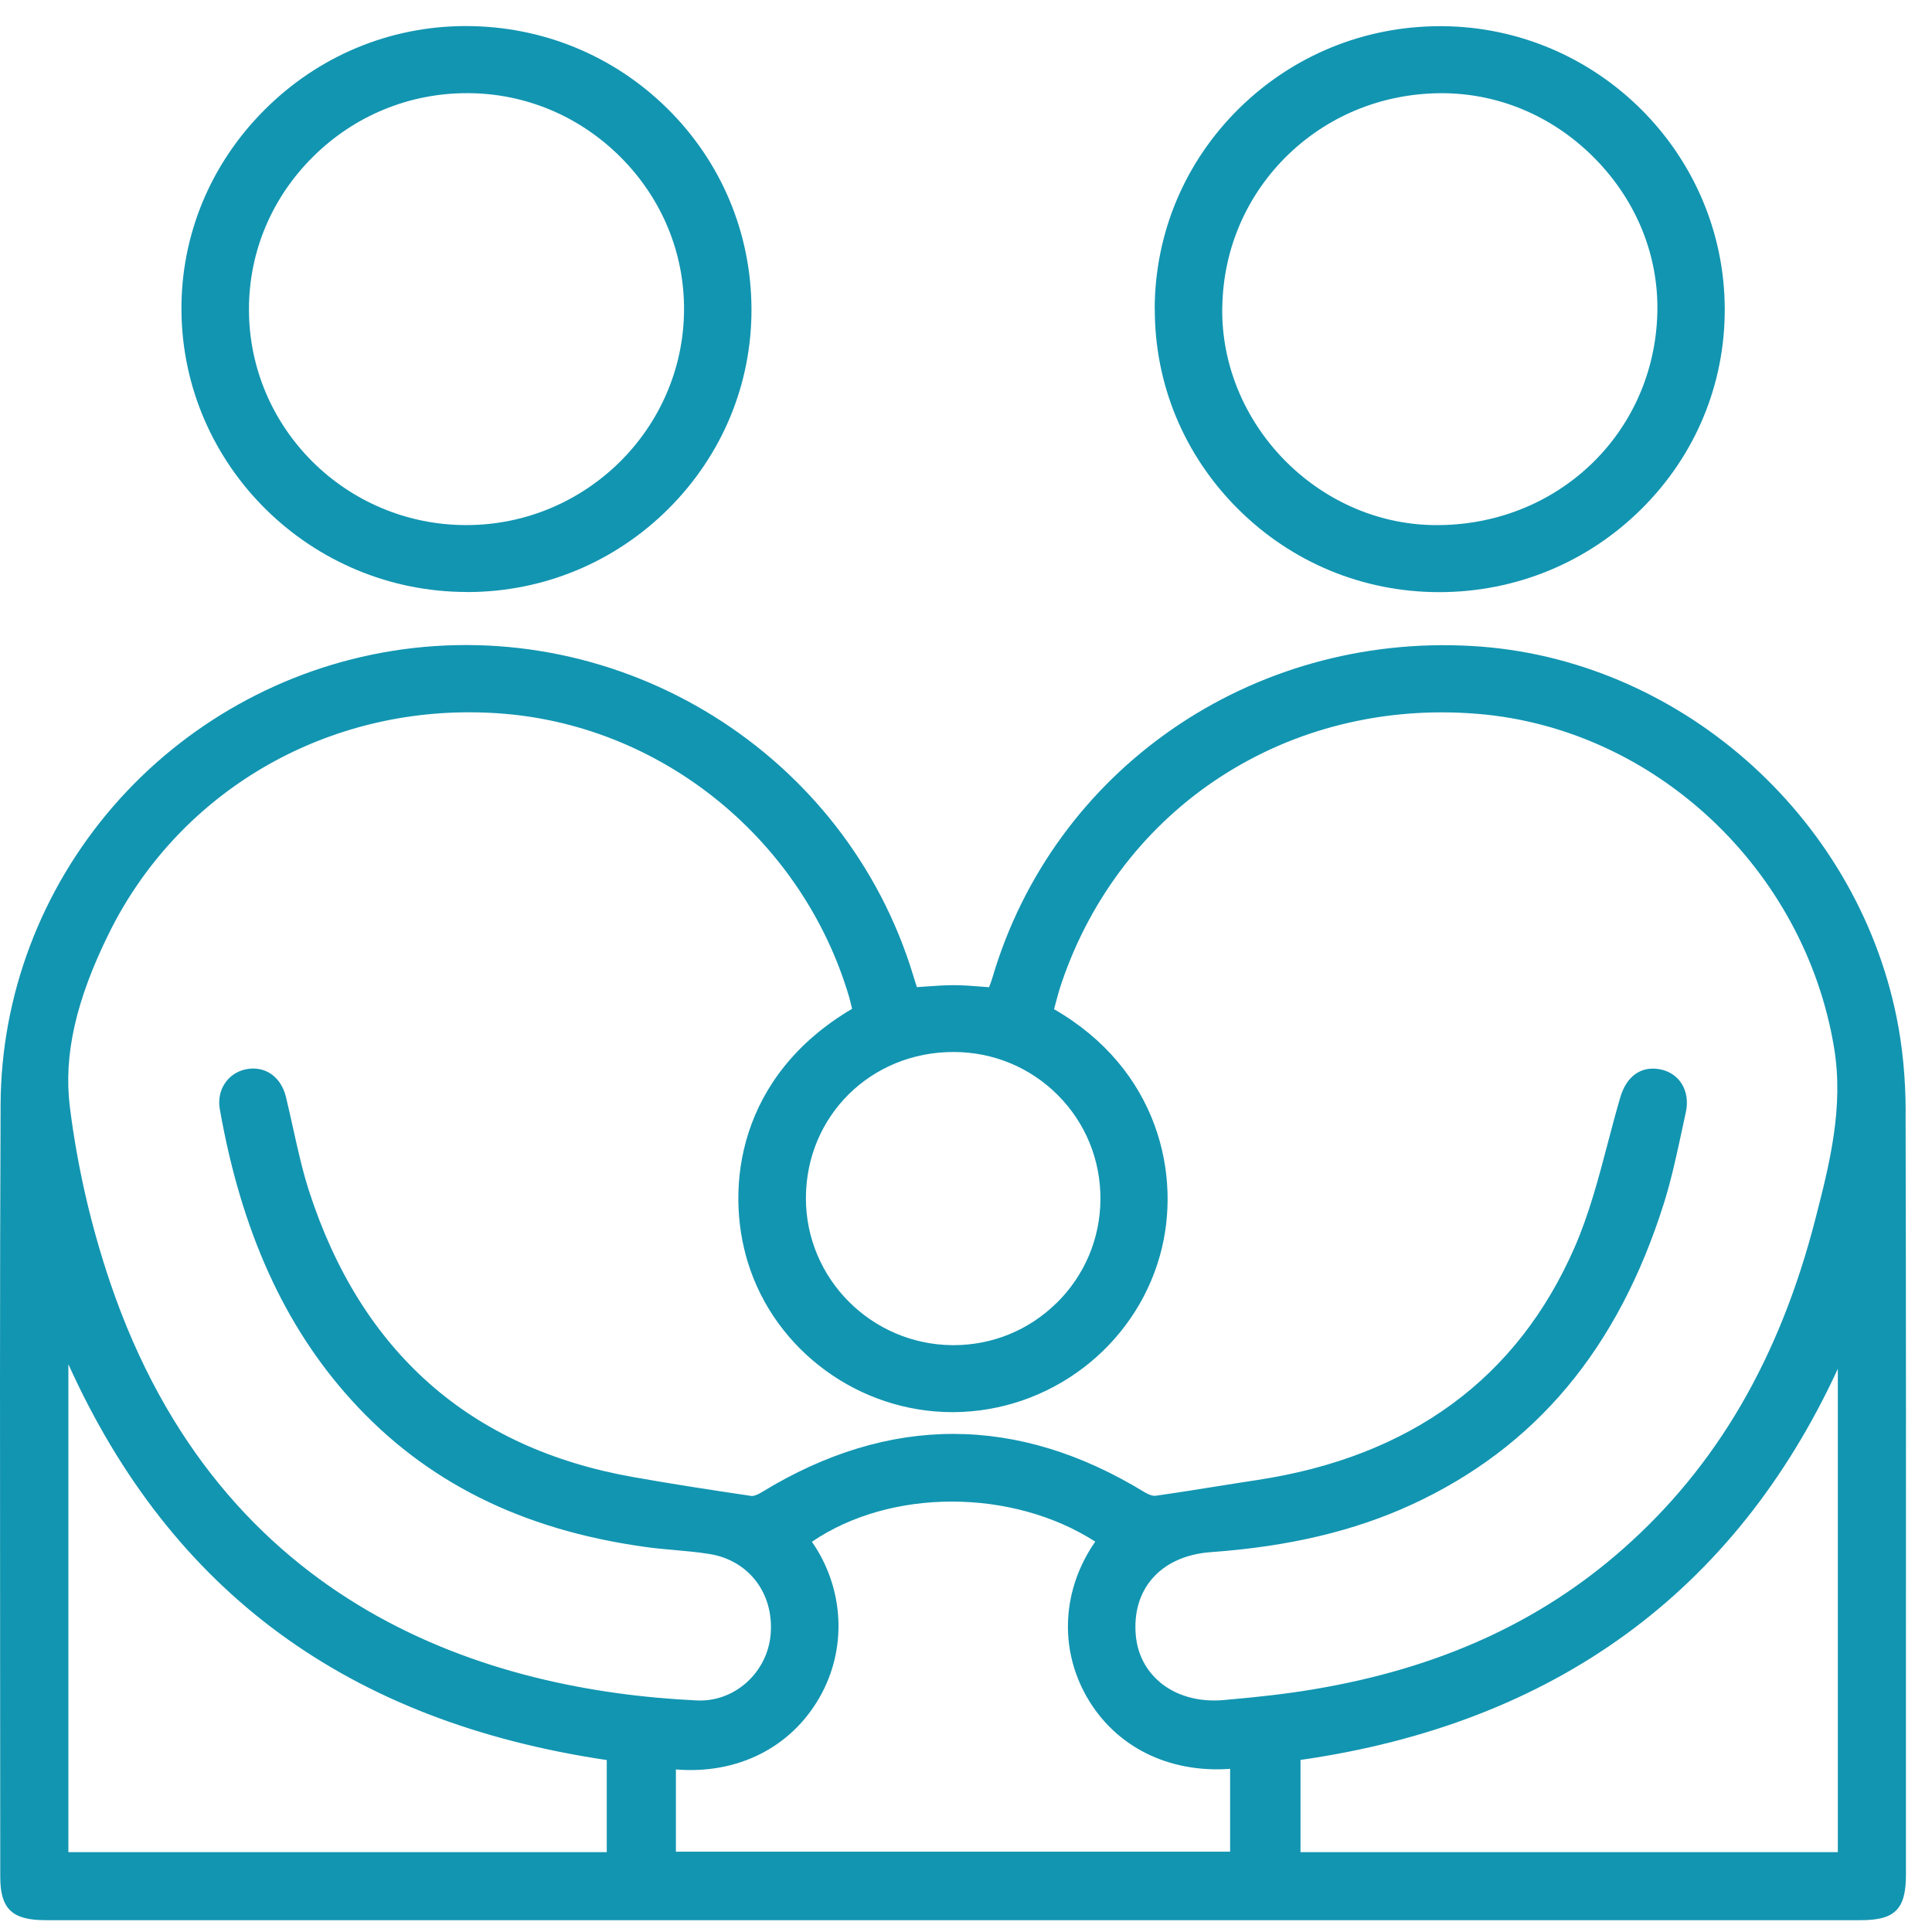 <?xml version="1.0" encoding="UTF-8"?> <svg xmlns="http://www.w3.org/2000/svg" width="51" height="51" viewBox="0 0 51 51" fill="none"> <path d="M50.305 29.346C50.303 28.467 50.223 27.634 50.068 26.868C48.985 21.489 44.271 17.361 38.859 17.053C33.021 16.718 27.813 20.321 26.197 25.81C26.172 25.895 26.141 25.978 26.108 26.06C26.037 26.054 25.968 26.049 25.9 26.044C25.654 26.024 25.421 26.007 25.183 26.006C24.935 26.006 24.689 26.024 24.428 26.042C24.356 26.047 24.279 26.053 24.202 26.058V26.051C24.168 25.951 24.139 25.855 24.109 25.757C22.331 19.888 16.411 16.205 10.337 17.185C7.485 17.647 4.874 19.105 2.979 21.296C1.083 23.491 0.029 26.279 0.016 29.147C-0.006 33.973 -0 38.878 0.003 43.623C0.005 45.597 0.007 47.57 0.007 49.545C0.007 50.389 0.319 50.688 1.2 50.688C9.186 50.688 17.173 50.688 25.16 50.688C33.146 50.688 41.133 50.688 49.12 50.688C50.022 50.688 50.312 50.398 50.312 49.492V45.199C50.314 40.003 50.316 34.63 50.303 29.346H50.305ZM34.33 46.458C41.026 45.499 45.794 42.027 48.514 36.134V48.892H34.33V46.459V46.458ZM17.842 46.709C19.456 46.842 20.86 46.144 21.624 44.825C22.37 43.536 22.291 41.936 21.433 40.699C23.502 39.286 26.713 39.284 28.912 40.695C28.039 41.951 27.95 43.505 28.69 44.797C29.443 46.11 30.847 46.811 32.472 46.693V48.88H17.842V46.708V46.709ZM30.621 44.407C30.245 44.092 30.023 43.659 29.981 43.154C29.932 42.572 30.081 42.061 30.413 41.675C30.769 41.262 31.306 41.02 31.97 40.972C34.016 40.826 35.745 40.416 37.257 39.721C40.533 38.213 42.714 35.608 43.925 31.757C44.127 31.112 44.269 30.442 44.408 29.795C44.439 29.648 44.47 29.502 44.503 29.353C44.565 29.067 44.519 28.793 44.375 28.581C44.244 28.389 44.04 28.263 43.799 28.223C43.307 28.141 42.931 28.417 42.769 28.975C42.654 29.368 42.548 29.77 42.446 30.159C42.202 31.087 41.95 32.047 41.567 32.924C40.056 36.389 37.233 38.456 33.181 39.07C32.829 39.123 32.479 39.179 32.127 39.235C31.595 39.32 31.042 39.409 30.499 39.485C30.435 39.494 30.32 39.456 30.214 39.391C26.868 37.342 23.473 37.338 20.122 39.382C19.939 39.494 19.859 39.492 19.839 39.49C18.648 39.315 17.654 39.157 16.715 38.991C12.405 38.23 9.525 35.683 8.152 31.422C7.983 30.893 7.859 30.337 7.74 29.797C7.678 29.514 7.614 29.232 7.547 28.951C7.414 28.413 6.985 28.123 6.484 28.228C6.008 28.33 5.714 28.779 5.802 29.277C6.367 32.487 7.501 34.998 9.272 36.953C11.223 39.108 13.756 40.378 17.016 40.833C17.282 40.871 17.552 40.895 17.813 40.918C18.112 40.945 18.42 40.972 18.719 41.02C19.761 41.184 20.43 42.054 20.344 43.132C20.264 44.148 19.39 44.94 18.387 44.887C12.944 44.628 5.838 42.501 2.908 33.855C2.396 32.344 2.038 30.781 1.843 29.21C1.675 27.851 2.006 26.393 2.883 24.623C4.671 21.017 8.331 18.803 12.379 18.803C12.693 18.803 13.01 18.816 13.327 18.843C17.545 19.201 21.195 22.201 22.412 26.308C22.439 26.402 22.461 26.496 22.486 26.6C22.488 26.609 22.49 26.62 22.494 26.629C19.489 28.402 19.128 31.335 19.742 33.326C20.462 35.656 22.68 37.277 25.143 37.277C25.154 37.277 25.165 37.277 25.174 37.277C27.702 37.262 29.941 35.563 30.619 33.145C31.212 31.032 30.572 28.221 27.824 26.64C27.835 26.6 27.846 26.558 27.857 26.518C27.906 26.331 27.959 26.138 28.021 25.953C29.603 21.29 34.018 18.431 39.009 18.844C43.673 19.229 47.628 22.931 48.414 27.65C48.677 29.232 48.294 30.73 47.922 32.177C46.975 35.862 45.312 38.713 42.838 40.893C40.637 42.833 37.969 44.041 34.684 44.592C33.994 44.708 33.258 44.795 32.293 44.878C31.642 44.934 31.046 44.766 30.616 44.405L30.621 44.407ZM27.888 34.398C27.158 35.116 26.194 35.509 25.172 35.509C25.163 35.509 25.154 35.509 25.145 35.509C23.004 35.494 21.267 33.75 21.274 31.619C21.281 29.458 22.99 27.77 25.167 27.77H25.178C26.219 27.772 27.193 28.176 27.922 28.906C28.653 29.638 29.053 30.614 29.049 31.654C29.044 32.696 28.631 33.67 27.889 34.4L27.888 34.398ZM1.805 36.012C4.52 42.02 9.179 45.443 16.017 46.461V48.892H1.805V36.012Z" fill="#1295B1"></path> <path d="M30.484 8.147C30.477 10.135 31.254 12.01 32.671 13.426C34.089 14.845 35.973 15.627 37.975 15.631H37.991C40.01 15.631 41.906 14.85 43.332 13.434C44.755 12.021 45.535 10.146 45.529 8.155C45.519 4.059 42.167 0.711 38.057 0.691H38.02C36.017 0.691 34.133 1.461 32.711 2.86C31.281 4.267 30.488 6.146 30.481 8.147H30.484ZM32.266 8.109C32.289 6.566 32.913 5.131 34.018 4.07C35.125 3.008 36.591 2.439 38.148 2.461C39.645 2.485 41.062 3.11 42.136 4.22C43.21 5.329 43.783 6.758 43.75 8.243C43.679 11.444 41.088 13.91 37.836 13.861C34.767 13.812 32.217 11.18 32.264 8.111L32.266 8.109Z" fill="#1295B1"></path> <path d="M12.328 15.629H12.345C14.348 15.625 16.234 14.841 17.653 13.423C19.069 12.006 19.846 10.133 19.837 8.146C19.828 6.142 19.037 4.263 17.607 2.856C16.185 1.457 14.301 0.688 12.297 0.688H12.261C10.266 0.697 8.386 1.488 6.967 2.916C5.547 4.343 4.774 6.222 4.79 8.202C4.823 12.3 8.202 15.627 12.328 15.627V15.629ZM6.572 8.158C6.573 6.638 7.179 5.207 8.273 4.128C9.363 3.05 10.804 2.459 12.33 2.459H12.359C13.878 2.466 15.311 3.071 16.394 4.16C17.477 5.251 18.068 6.682 18.057 8.193C18.034 11.321 15.457 13.861 12.31 13.861H12.299C9.135 13.856 6.566 11.298 6.572 8.158Z" fill="#1295B1"></path> </svg> 